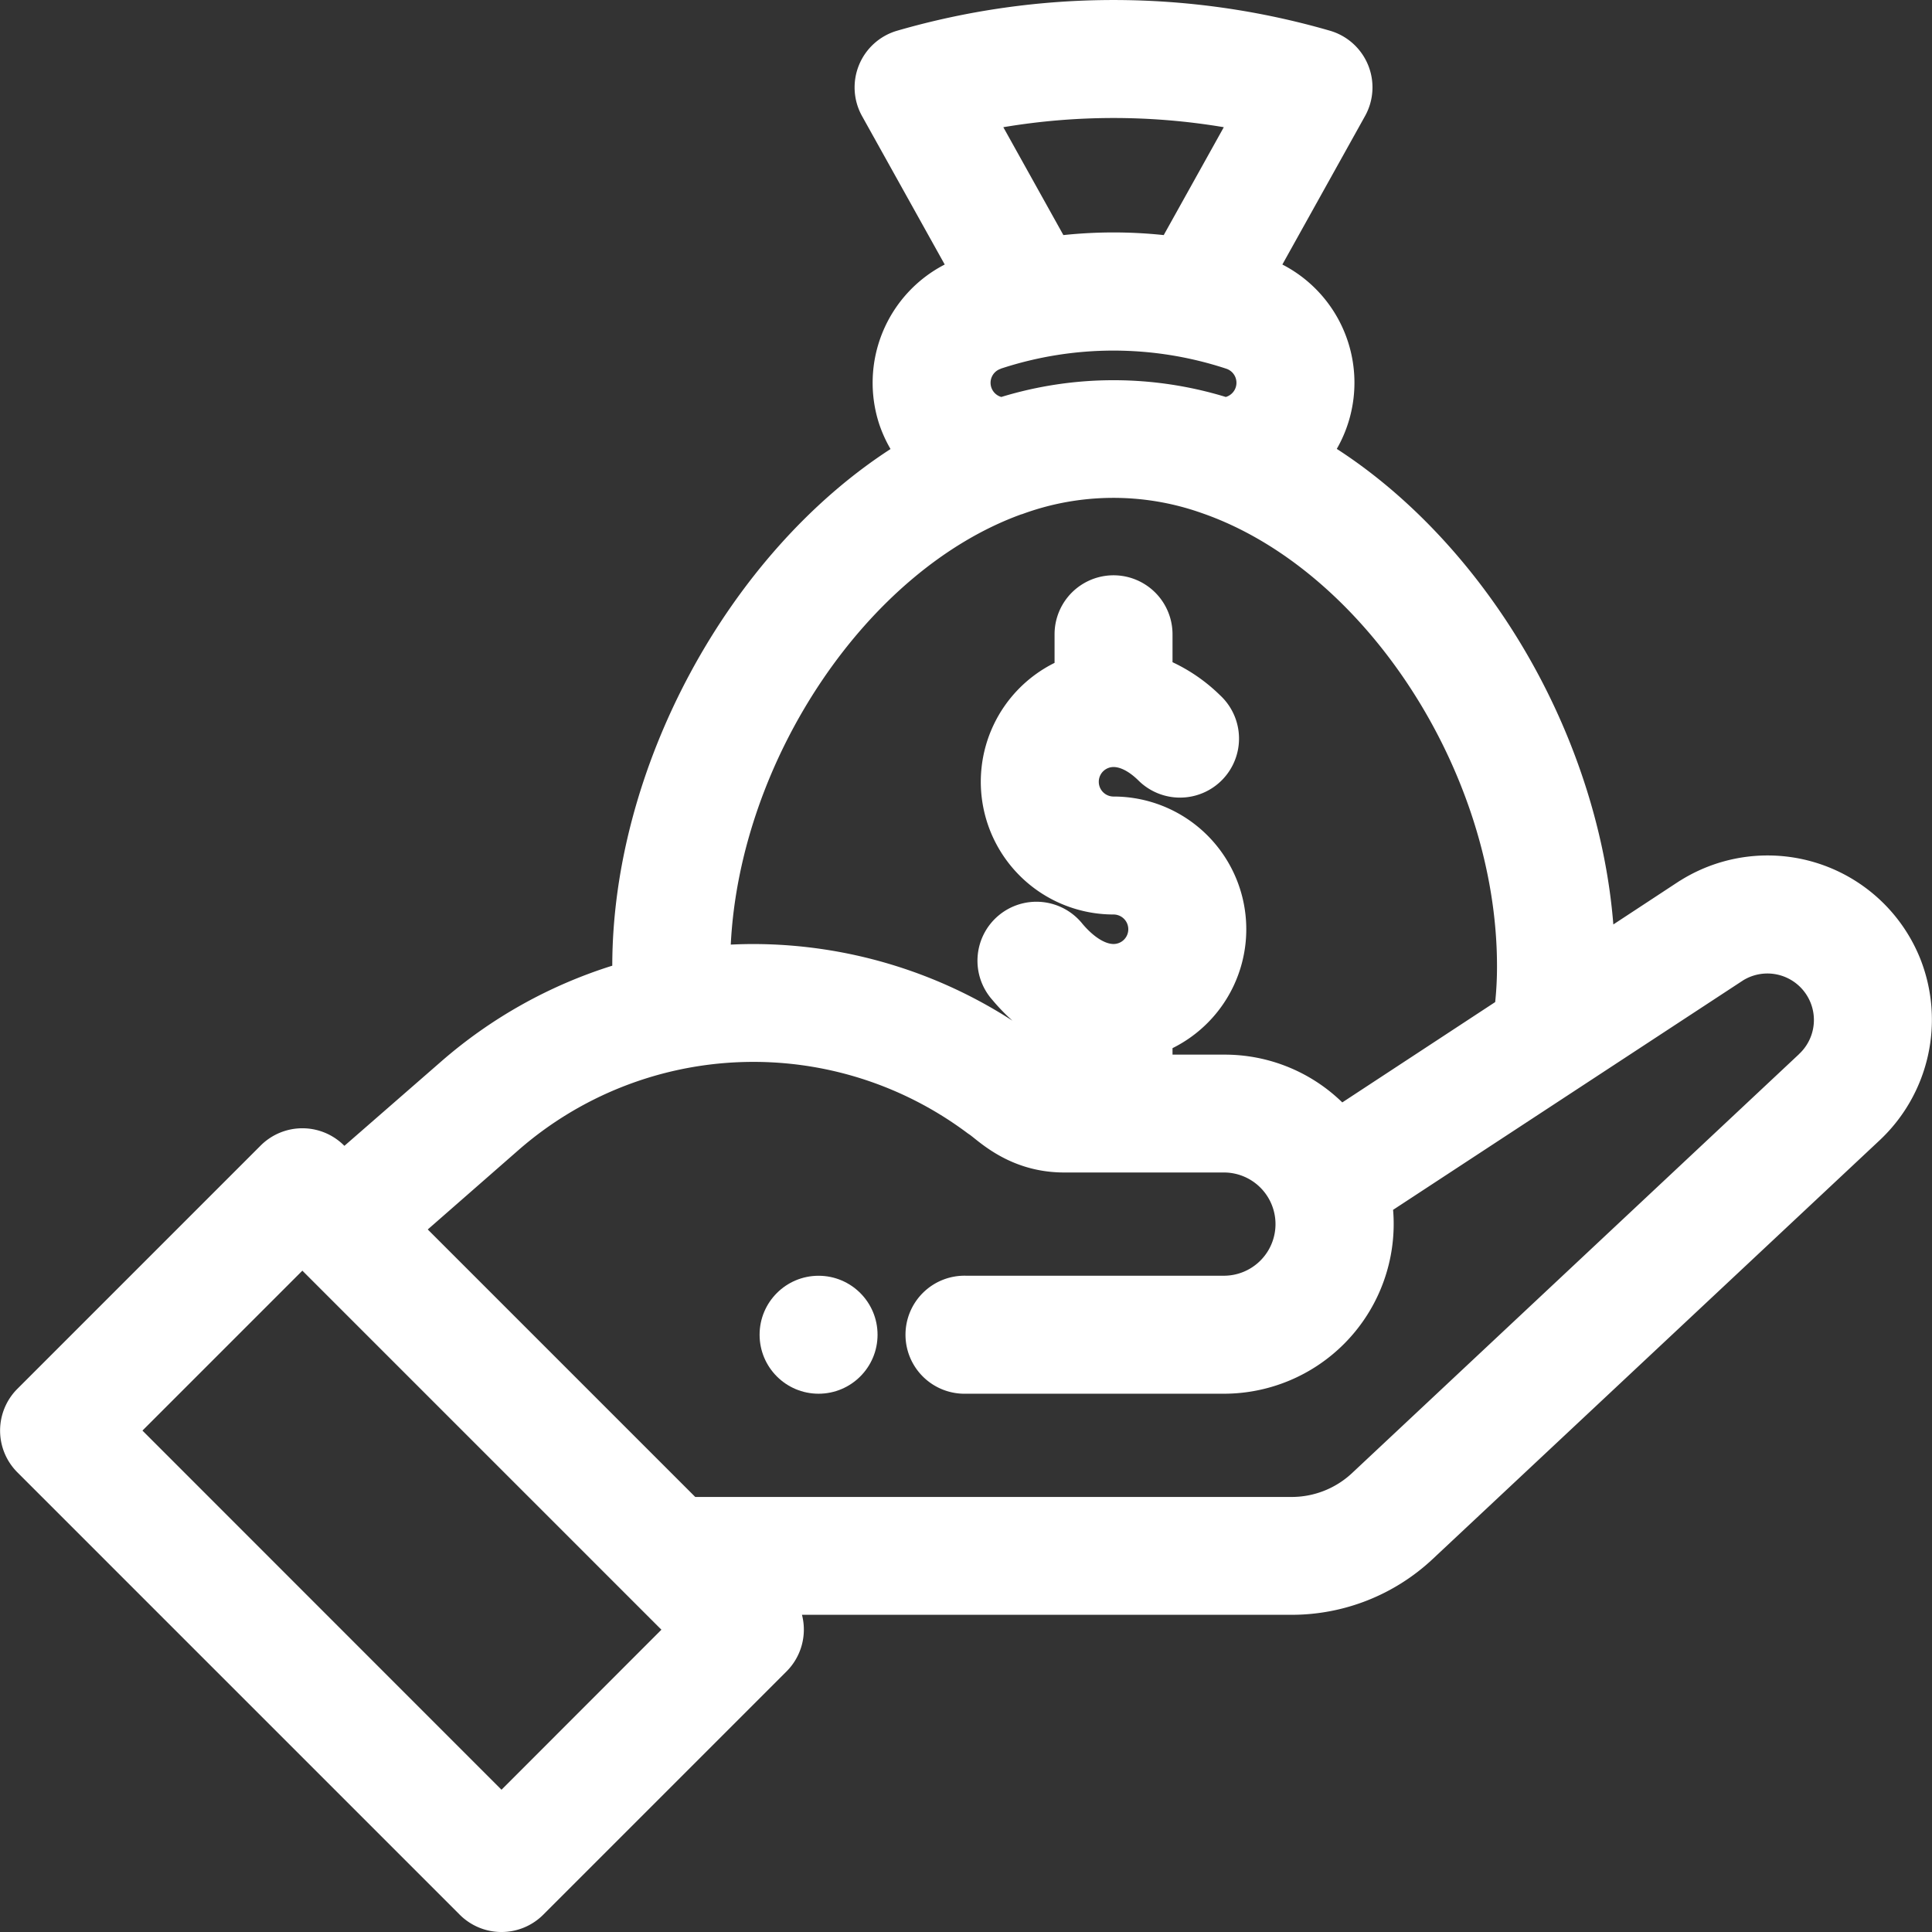 <?xml version="1.0" encoding="UTF-8"?> <svg xmlns="http://www.w3.org/2000/svg" id="income" viewBox="0 0 512 512"><rect x="0" y="0" width="512" height="512" fill="#333333" stroke="none"/> <defs> <style>.cls-1{fill:#fff;}</style> </defs> <circle class="cls-1" cx="216.93" cy="353.72" r="15.63"></circle> <path class="cls-1" d="M508.9,254.1a43.59,43.59,0,0,0-63.57-20.77c-.06,0-.11.06-17.78,11.66-1.86-23.49-9.51-48-22-70.08-13.19-23.31-31.24-43-51.29-55.95A35.22,35.22,0,0,0,339.84,70.1l21.91-39.35a15.63,15.63,0,0,0-9.3-22.61,206.22,206.22,0,0,0-114.7,0,15.64,15.64,0,0,0-9.3,22.62L250.36,70.1A35.27,35.27,0,0,0,233,112.39,35.85,35.85,0,0,0,236,119c-43,27.85-73.69,84.3-73.74,136.92a126.65,126.65,0,0,0-45.37,25.41L91.27,303.66l-.08-.08a15.64,15.64,0,0,0-22.11,0L4.59,368.07a15.65,15.65,0,0,0,0,22.1L121.85,507.43a15.64,15.64,0,0,0,22.1,0l64.49-64.49a15.67,15.67,0,0,0,4.09-15H342.28a54.63,54.63,0,0,0,37.29-14.68L498.09,302.22A43.82,43.82,0,0,0,508.9,254.1ZM324.32,33.71,308.4,62.3a126.61,126.61,0,0,0-26.59,0L265.89,33.71A176.3,176.3,0,0,1,324.32,33.71Zm-59.13,64a95.46,95.46,0,0,1,59.78,0,3.92,3.92,0,0,1-.12,7.49,101.86,101.86,0,0,0-59.49,0,3.9,3.9,0,0,1-.17-7.46Zm5.56,38.59a70,70,0,0,1,47.59-.38c43.22,14.86,78.38,68.74,78.38,120.11a91,91,0,0,1-.48,9.53l-40.52,26.59a44.62,44.62,0,0,0-31.31-12.66H310.73v-1.72a35.17,35.17,0,0,0-15.63-66.68,3.91,3.91,0,0,1,0-7.82c1.88,0,4.19,1.23,6.49,3.46a15.64,15.64,0,1,0,21.75-22.47,45.62,45.62,0,0,0-12.61-8.77v-7.4a15.63,15.63,0,0,0-31.26,0v7.58a35.17,35.17,0,0,0,15.63,66.68,3.91,3.91,0,0,1,0,7.82c-2.34,0-5.41-2-8.2-5.3A15.63,15.63,0,1,0,263,265a53.19,53.19,0,0,0,5.31,5.49,126.8,126.8,0,0,0-68.56-20.31c-2,0-4.05.05-6.09.15C196.09,201.38,229.75,151.06,270.75,136.27Zm-137.85,338L37.75,379.12l42.38-42.38,95.15,95.15ZM476.76,279.36,358.25,390.44a23.43,23.43,0,0,1-16,6.27h-158l-70.89-70.89,24-21h0a94.62,94.62,0,0,1,119.06-4.5l.51.35c.2.12.76.57,1.21.93,3.74,3,11.52,9.12,23.86,9.12h42.34a13.68,13.68,0,0,1,0,27.36H256a15.64,15.64,0,1,0,0,31.27h68.39a45,45,0,0,0,44.95-45c0-1.23-.05-2.48-.16-3.73L462,259.77a12.32,12.32,0,0,1,14.74,19.59Z"></path> </svg> 